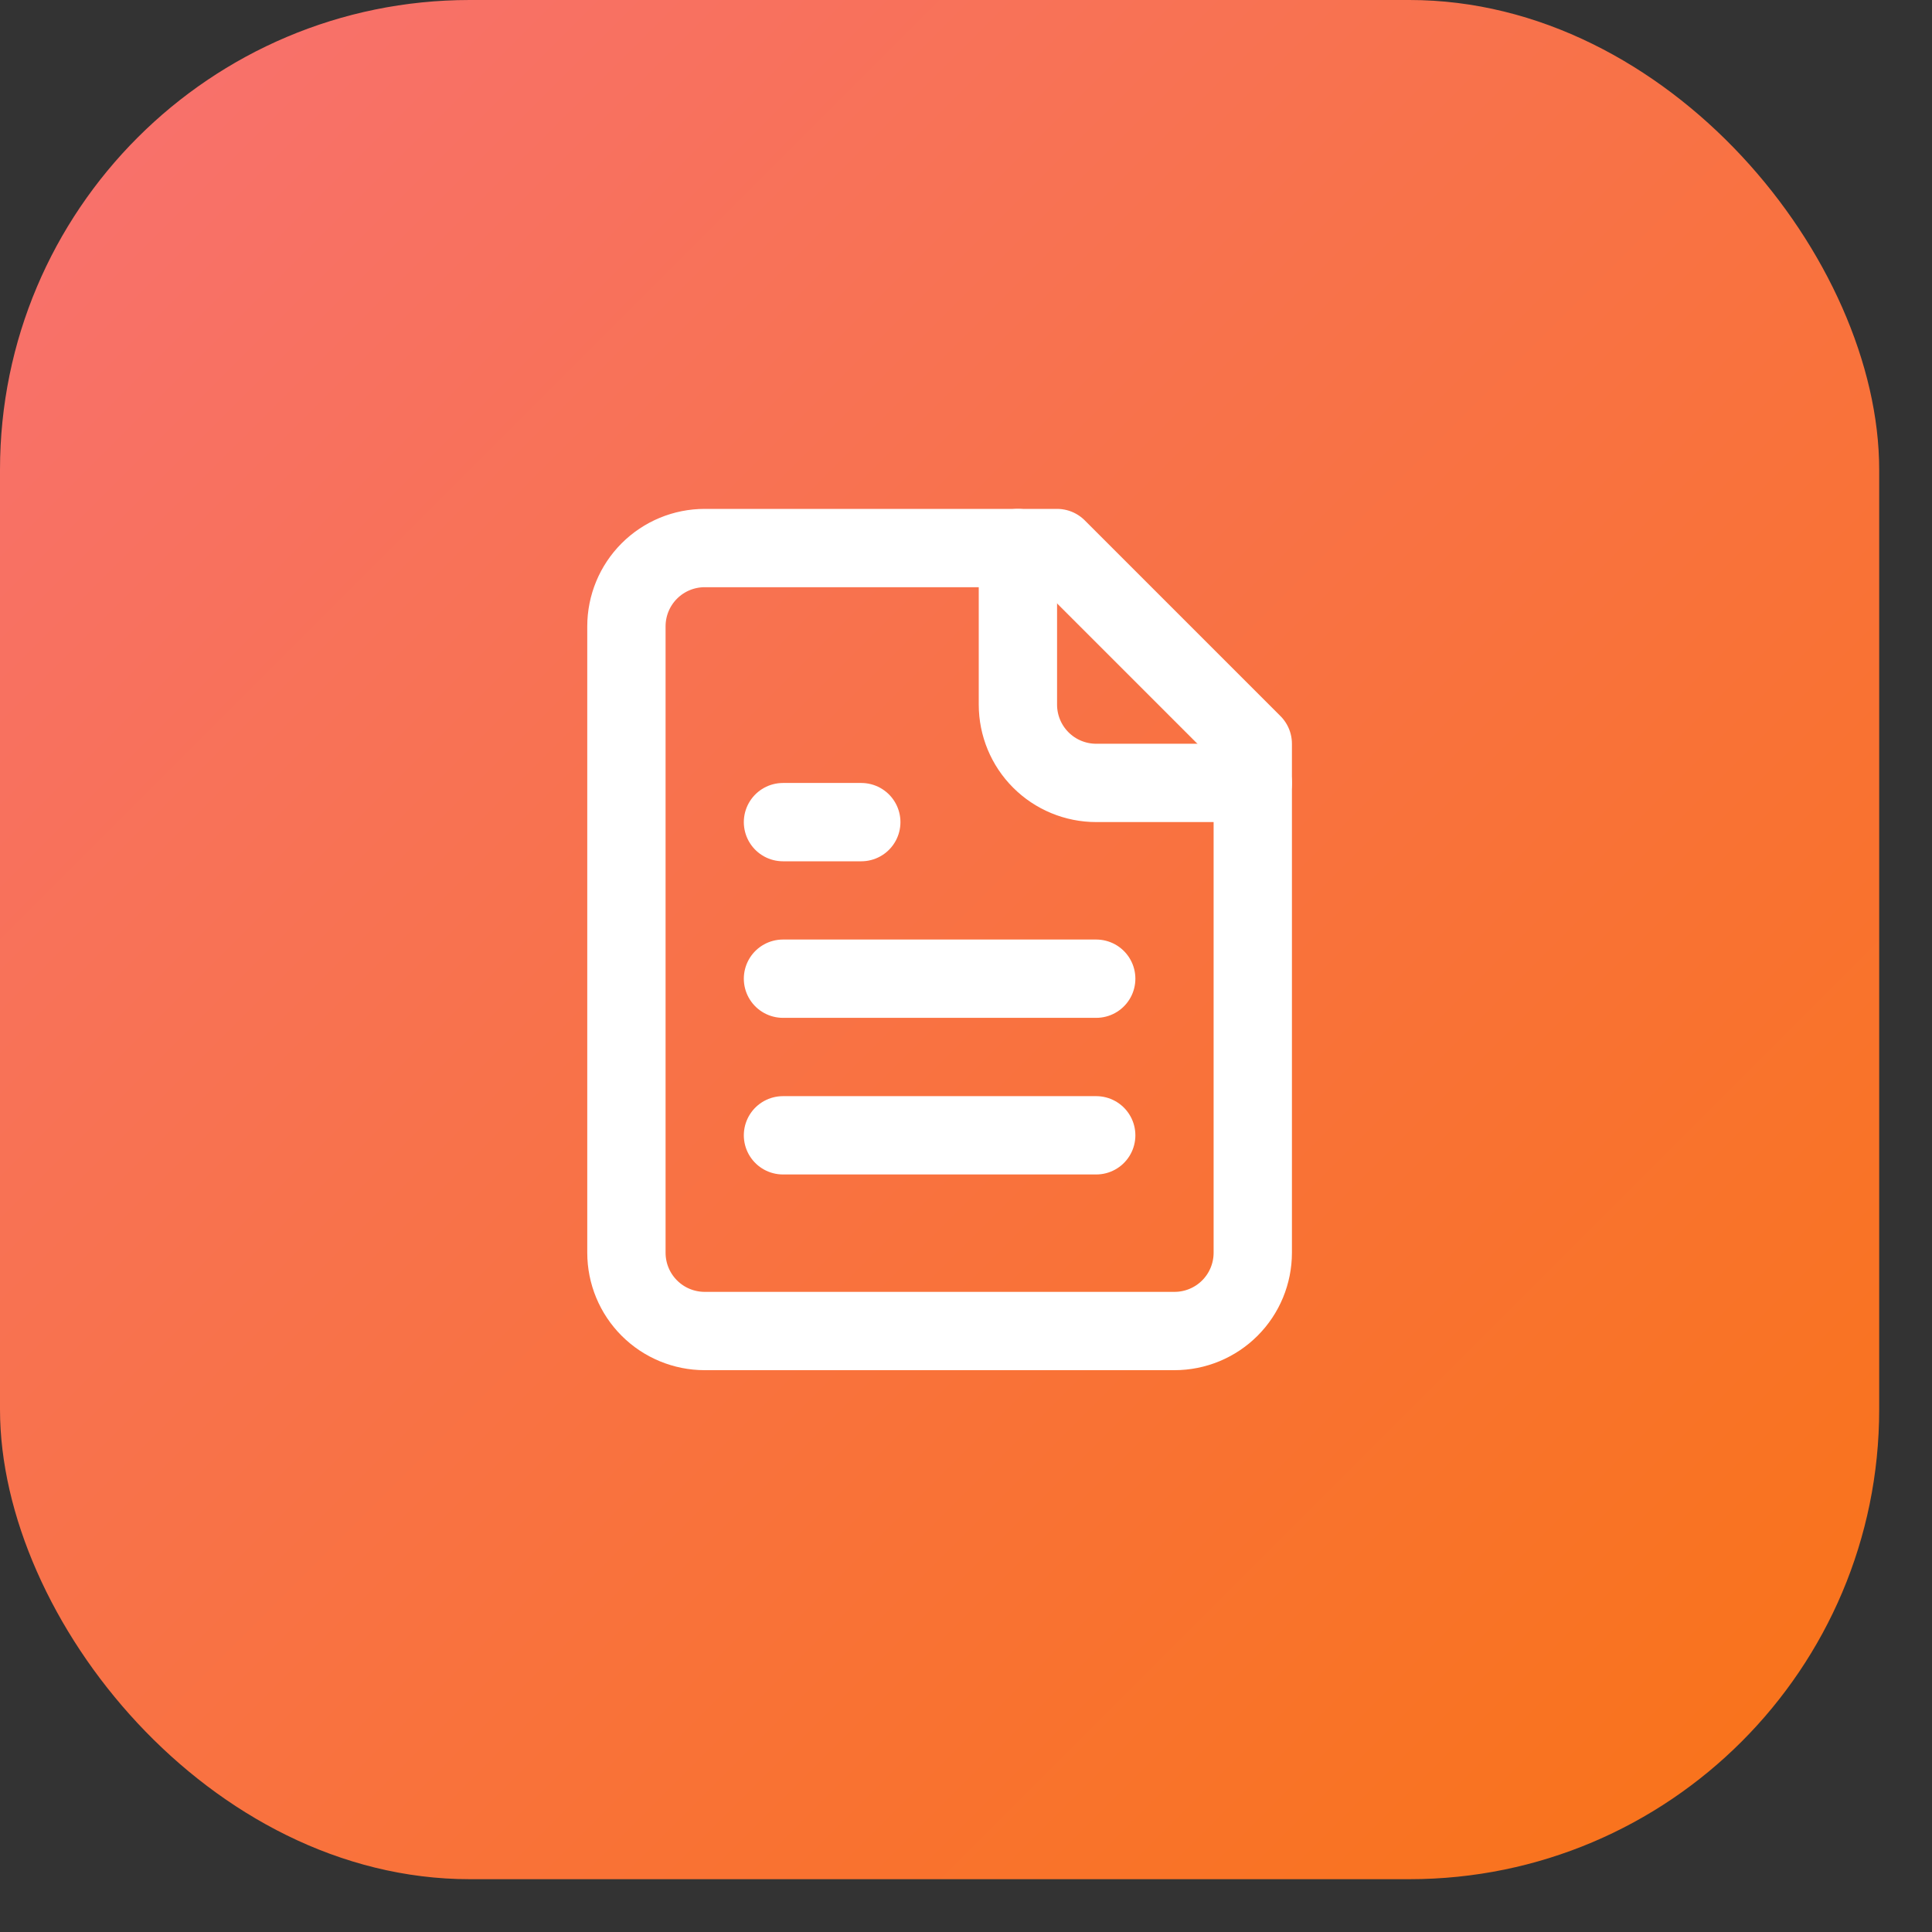 <svg width="30" height="30" viewBox="0 0 30 30" fill="none" xmlns="http://www.w3.org/2000/svg">
<rect x="0" y="0" width="30" height="30" fill="#333333" stroke="none"/>
<rect width="29.18" height="29.18" rx="7.294" fill="url(#paint0_linear_2421_1733)"/>
<path d="M16.414 8.51H10.943C10.62 8.51 10.311 8.638 10.083 8.866C9.855 9.094 9.727 9.403 9.727 9.726V19.452C9.727 19.775 9.855 20.084 10.083 20.312C10.311 20.54 10.62 20.668 10.943 20.668H18.238C18.56 20.668 18.869 20.54 19.097 20.312C19.325 20.084 19.453 19.775 19.453 19.452V11.549L16.414 8.51Z" stroke="white" stroke-width="1.216" stroke-linecap="round" stroke-linejoin="round"/>
<path d="M15.806 8.51V10.941C15.806 11.264 15.934 11.573 16.162 11.801C16.39 12.029 16.699 12.157 17.022 12.157H19.453" stroke="white" stroke-width="1.216" stroke-linecap="round" stroke-linejoin="round"/>
<path d="M13.374 12.766H12.158" stroke="white" stroke-width="1.216" stroke-linecap="round" stroke-linejoin="round"/>
<path d="M17.022 15.197H12.158" stroke="white" stroke-width="1.216" stroke-linecap="round" stroke-linejoin="round"/>
<path d="M17.022 17.629H12.158" stroke="white" stroke-width="1.216" stroke-linecap="round" stroke-linejoin="round"/>
<defs>
<linearGradient id="paint0_linear_2421_1733" x1="0" y1="0" x2="29.18" y2="29.18" gradientUnits="userSpaceOnUse">
<stop stop-color="#F87171"/>
<stop offset="1" stop-color="#F97316"/>
</linearGradient>
</defs>
</svg>
